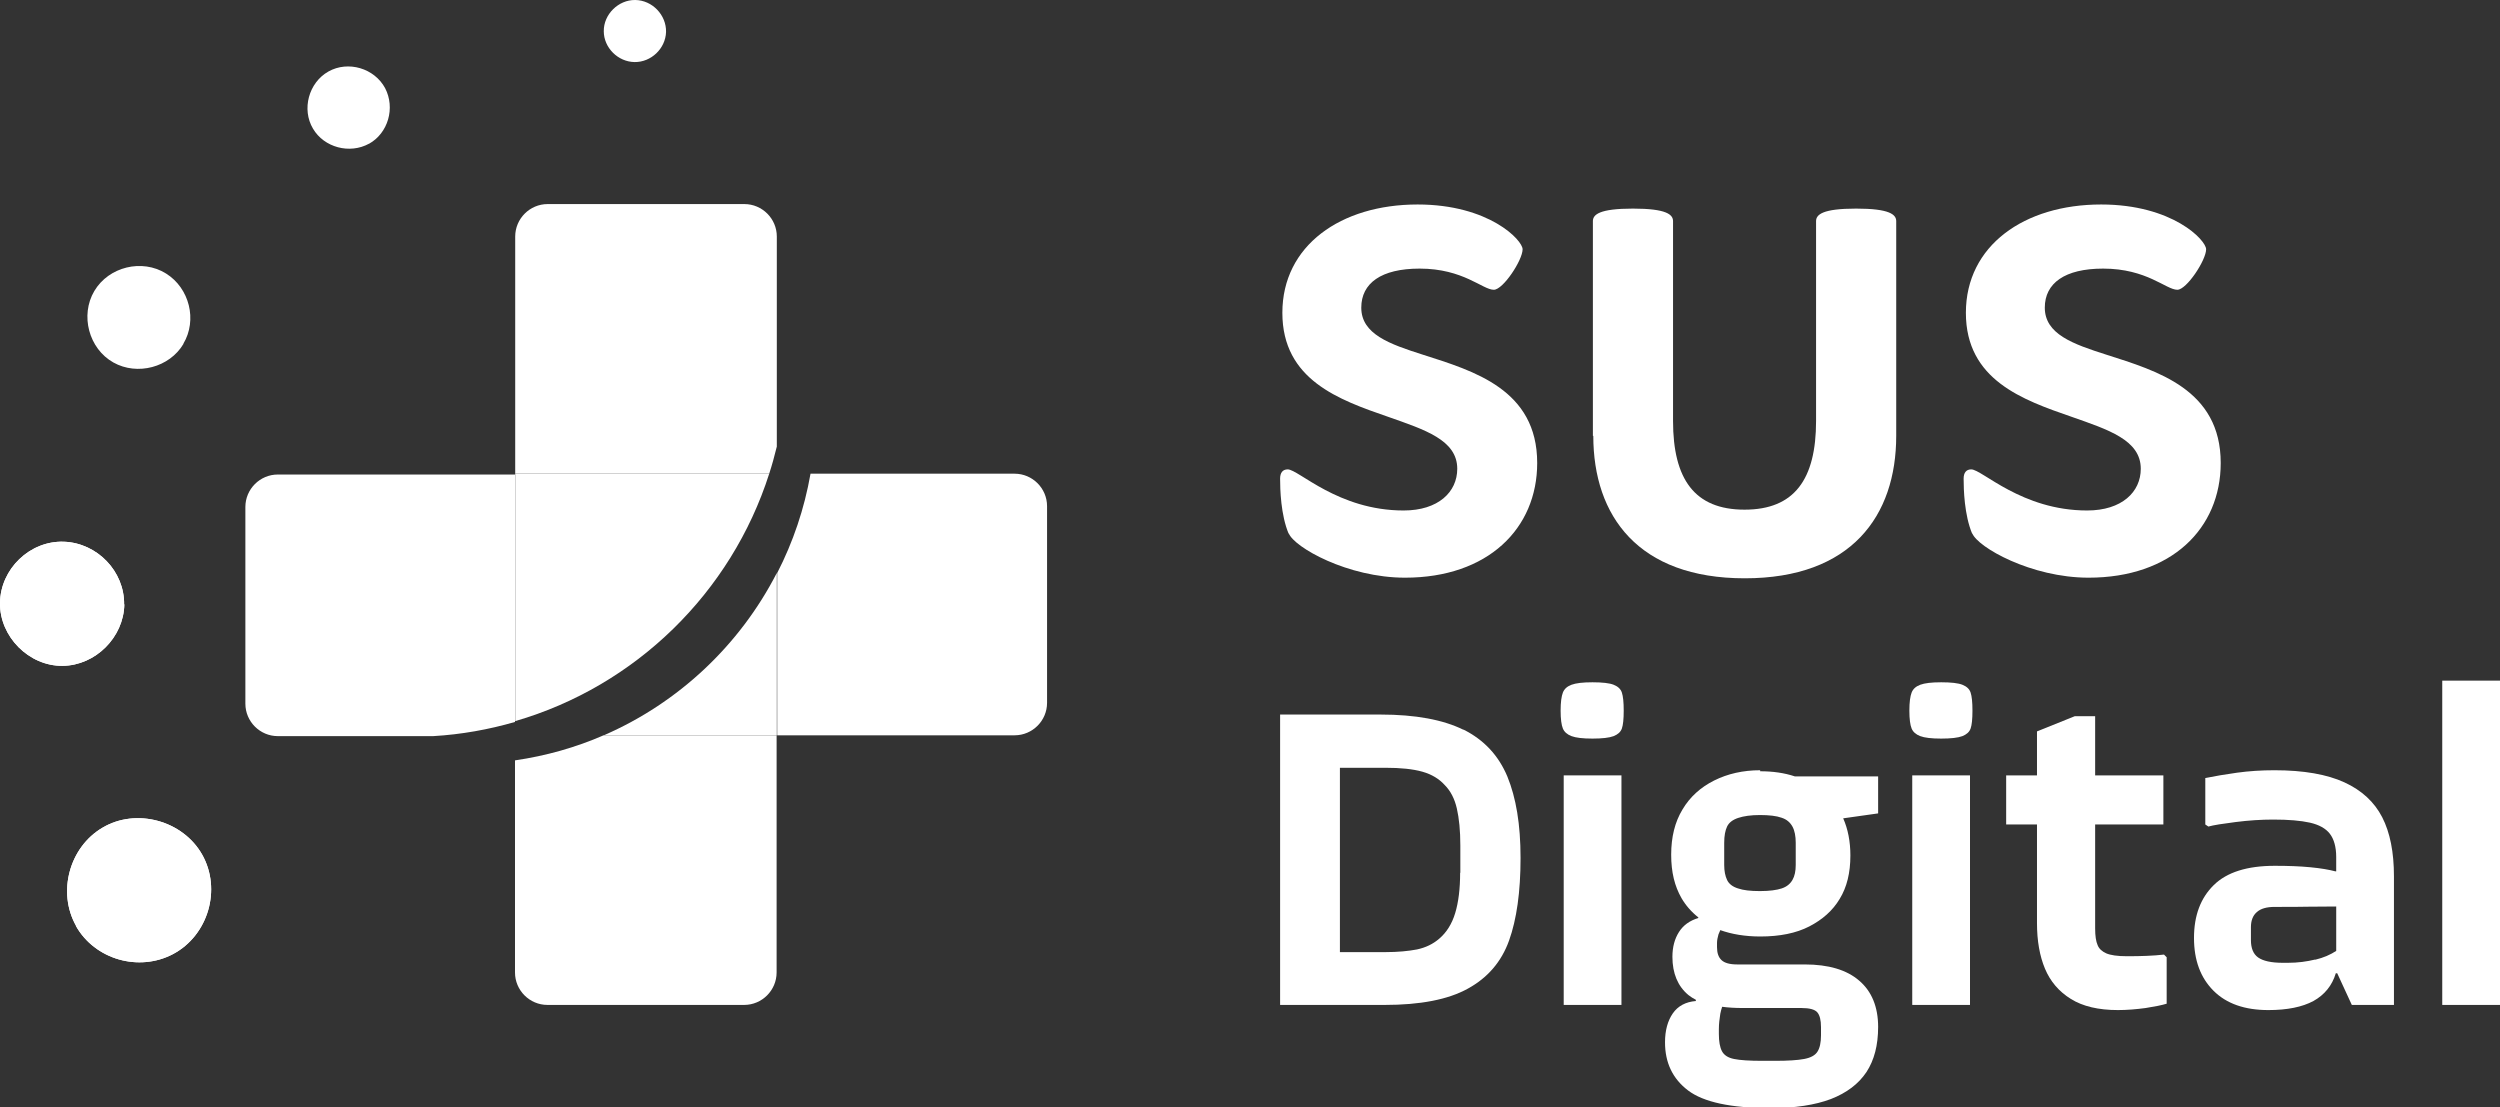 <svg xmlns="http://www.w3.org/2000/svg" id="Layer_2" data-name="Layer 2" viewBox="0 0 121.65 53.89"><rect x="0" y="0" width="121.65" height="53.89" fill="#333333" stroke="none"/><defs><style>      .cls-1, .cls-2 {        fill: #fff;      }      .cls-2 {        fill-rule: evenodd;      }    </style></defs><g id="Layer_2-2" data-name="Layer 2"><g><path class="cls-1" d="M71.21,35.51c-.99-.49-2.34-.74-4.03-.74h-4.89v14.13h5.08c1.74,0,3.09-.26,4.05-.79.97-.53,1.64-1.31,2.01-2.34.37-1.03.56-2.37.56-4.02s-.22-2.93-.64-3.96c-.43-1.03-1.14-1.79-2.14-2.29ZM71.05,42.47c0,.78-.08,1.43-.24,1.96-.16.53-.42.94-.77,1.24-.31.27-.67.44-1.09.53-.42.08-.93.13-1.53.13h-2.22v-8.97h2.22c.73,0,1.33.06,1.79.19.46.13.82.35,1.09.65.28.28.48.66.59,1.14.11.48.17,1.08.17,1.8v1.33Z"></path><path class="cls-1" d="M78.52,33.32c-.2-.08-.55-.12-1.03-.12s-.8.04-1.02.12c-.21.08-.35.2-.42.38-.07.18-.11.47-.11.88s.04.7.11.87c.07.17.21.29.42.37.21.08.55.12,1.02.12s.82-.04,1.03-.12c.2-.08.34-.2.4-.37.06-.17.09-.46.09-.87s-.03-.7-.09-.88c-.06-.18-.2-.3-.4-.38Z"></path><path class="cls-1" d="M78.9,37.73h-2.81v11.17h2.81v-11.17Z"></path><path class="cls-1" d="M85.65,37.48c-.83,0-1.58.17-2.24.5-.66.33-1.18.8-1.54,1.41-.37.61-.55,1.34-.55,2.2s.17,1.53.5,2.11c.21.36.48.67.82.94v.03c-.42.13-.73.35-.94.68-.21.33-.32.73-.32,1.21,0,.8.26,1.43.78,1.86.11.09.23.16.36.23v.06c-.49.04-.87.24-1.12.6-.25.36-.38.83-.38,1.41,0,.99.37,1.77,1.12,2.34.75.57,2.09.86,4.02.86,1.19,0,2.16-.15,2.93-.44.77-.3,1.34-.73,1.73-1.31.38-.58.57-1.31.57-2.2,0-.97-.31-1.73-.92-2.25-.61-.53-1.5-.79-2.65-.79h-3.28c-.37,0-.62-.07-.77-.21-.15-.14-.22-.35-.22-.63v-.21c0-.13.03-.26.07-.41.03-.08.06-.15.09-.21.56.2,1.21.31,1.95.31.94,0,1.74-.16,2.38-.49.64-.33,1.14-.77,1.48-1.34.35-.57.52-1.27.52-2.11,0-.68-.12-1.29-.35-1.81l1.7-.24v-1.8h-4.05c-.51-.17-1.07-.25-1.69-.25h0ZM84.8,49.05h2.86c.39,0,.65.07.77.21.12.14.18.38.18.72v.4c0,.35-.06.62-.17.79-.11.18-.33.3-.65.36-.32.06-.79.09-1.41.09h-.63c-.62,0-1.08-.03-1.37-.09-.3-.06-.49-.19-.59-.38-.1-.19-.15-.47-.15-.84v-.23c0-.25.03-.5.07-.75.03-.12.05-.24.09-.34.3.04.63.06,1,.06h0ZM87.38,42.09c0,.3-.05.54-.16.73-.11.19-.28.33-.52.41-.24.08-.59.13-1.06.13s-.81-.04-1.07-.13c-.26-.08-.44-.22-.53-.41-.09-.19-.14-.43-.14-.73v-1.08c0-.34.05-.6.14-.79.09-.19.27-.33.54-.42.27-.09.62-.14,1.06-.14s.8.04,1.05.13c.25.08.42.23.53.43.11.2.16.47.16.79v1.08h0Z"></path><path class="cls-1" d="M95.86,37.73h-2.81v11.17h2.81v-11.17Z"></path><path class="cls-1" d="M95.49,33.32c-.2-.08-.55-.12-1.03-.12s-.8.04-1.02.12c-.21.08-.35.2-.42.38-.07.18-.11.47-.11.88s.04.7.11.87c.07.17.21.29.42.37.21.08.55.12,1.02.12s.82-.04,1.03-.12c.2-.08.34-.2.4-.37.06-.17.09-.46.09-.87s-.03-.7-.09-.88c-.06-.18-.2-.3-.4-.38Z"></path><path class="cls-1" d="M103.5,46.53c-.47,0-.8-.05-1.01-.14-.2-.09-.35-.22-.42-.4-.08-.18-.12-.45-.12-.81v-5.06h3.32v-2.39h-3.32v-2.88h-.99l-1.84.74v2.14h-1.5v2.39h1.5v4.8c0,.86.13,1.6.39,2.22.26.62.68,1.11,1.26,1.47.58.36,1.34.54,2.29.54.45,0,.9-.04,1.35-.1.45-.07.79-.14,1.02-.21v-2.26l-.13-.13c-.52.06-1.12.08-1.8.08h0Z"></path><path class="cls-1" d="M114.08,38.07c-.85-.39-1.98-.59-3.41-.59-.63,0-1.24.04-1.82.12-.58.08-1.09.17-1.54.26v2.26l.15.1c.25-.07.7-.14,1.33-.22.63-.08,1.24-.12,1.82-.12.75,0,1.34.05,1.79.15.44.1.77.28.97.54.2.26.31.64.31,1.13v.7h-.04c-.3-.08-.7-.15-1.22-.2-.51-.05-1.09-.07-1.73-.07-1.34,0-2.33.31-2.97.94-.64.63-.96,1.48-.96,2.57s.32,1.94.95,2.57c.63.63,1.52.94,2.67.94.92,0,1.65-.15,2.19-.44.54-.3.91-.75,1.09-1.35h.07l.71,1.54h2.05v-6.26c0-1.17-.19-2.13-.57-2.87-.38-.74-.99-1.31-1.84-1.7h0ZM112.66,46.69c-.41.1-.85.16-1.33.16h-.25c-.56,0-.96-.09-1.2-.26s-.35-.46-.35-.84v-.63c0-.32.09-.57.29-.74.19-.17.48-.25.86-.25.72,0,1.26,0,1.63-.01.32,0,.78-.01,1.37-.01v2.16c-.27.18-.61.33-1.02.43h0Z"></path><path class="cls-1" d="M121.65,33.12h-2.81v15.78h2.81v-15.78Z"></path><path class="cls-1" d="M62.71,25.98c-.39-.92-.42-2.18-.42-2.69,0-.29.13-.45.37-.45.53,0,2.45,2,5.64,2,1.69,0,2.61-.9,2.61-2.03,0-1.4-1.58-1.9-3.37-2.53-2.37-.82-5.14-1.79-5.14-5.06s2.84-5.27,6.58-5.27c3.48,0,5.11,1.74,5.11,2.18,0,.53-.95,1.97-1.4,1.97-.55,0-1.48-1.03-3.61-1.03-1.87,0-2.84.71-2.84,1.9,0,1.29,1.37,1.77,3,2.29,2.47.79,5.56,1.69,5.56,5.27,0,3.19-2.4,5.58-6.43,5.58-2.79,0-5.4-1.48-5.66-2.16h0Z"></path><path class="cls-1" d="M77.51,21.21v-10.45c0-.32.32-.61,1.95-.61s1.95.29,1.95.61v9.72c0,2.84,1.05,4.32,3.48,4.32s3.48-1.48,3.48-4.32v-9.72c0-.32.32-.61,1.95-.61s1.95.29,1.95.61v10.45c0,3.9-2.19,6.93-7.37,6.93s-7.37-3.03-7.37-6.93h0Z"></path><path class="cls-1" d="M95.97,25.98c-.39-.92-.42-2.18-.42-2.69,0-.29.13-.45.37-.45.53,0,2.45,2,5.64,2,1.69,0,2.61-.9,2.61-2.03,0-1.4-1.58-1.9-3.37-2.53-2.37-.82-5.14-1.79-5.14-5.06s2.84-5.27,6.58-5.27c3.48,0,5.11,1.74,5.11,2.18,0,.53-.95,1.97-1.4,1.97-.55,0-1.48-1.03-3.61-1.03-1.87,0-2.84.71-2.84,1.9,0,1.29,1.37,1.77,3,2.29,2.47.79,5.56,1.69,5.56,5.27,0,3.19-2.4,5.58-6.43,5.58-2.79,0-5.4-1.48-5.66-2.16h0Z"></path><path class="cls-2" d="M37.8,27.88v7.9h-8.42c3.64-1.58,6.62-4.39,8.42-7.9Z"></path><path class="cls-2" d="M25.07,35.09c5.86-1.7,10.51-6.25,12.36-12.04h-12.36v12.04Z"></path><path class="cls-2" d="M29.37,35.78c-1.35.59-2.8,1-4.31,1.22v10.32c0,.87.71,1.58,1.58,1.58h9.57c.87,0,1.58-.71,1.58-1.58v-11.54h-8.42Z"></path><path class="cls-2" d="M37.83,35.78h11.54c.87,0,1.58-.71,1.58-1.58v-9.57c0-.87-.71-1.58-1.58-1.58h-9.93c-.3,1.71-.85,3.33-1.62,4.83v7.9Z"></path><path class="cls-1" d="M11.94,24.67c0-.87.71-1.58,1.58-1.58h11.54v12.04c-1.28.37-2.61.61-3.98.69h-7.56c-.87,0-1.58-.71-1.58-1.58v-9.57Z"></path><path class="cls-2" d="M25.07,11.51c0-.87.71-1.58,1.58-1.58h9.57c.87,0,1.58.71,1.58,1.58v10.22c-.11.45-.23.89-.37,1.32h-12.36v-11.54Z"></path><g><path class="cls-1" d="M3.69,45.05c.92,1.64,3.07,2.26,4.74,1.37,1.7-.91,2.36-3.14,1.41-4.83-.94-1.67-3.22-2.29-4.86-1.31-1.61.95-2.2,3.14-1.28,4.77Z"></path><path class="cls-1" d="M3.69,45.05c.92,1.64,3.07,2.26,4.74,1.37,1.7-.91,2.36-3.14,1.41-4.83-.94-1.67-3.22-2.29-4.86-1.31-1.61.95-2.2,3.14-1.28,4.77Z"></path><path class="cls-1" d="M6.04,29.41c.02-1.61-1.31-2.99-2.93-3.05C1.46,26.3.02,27.68,0,29.34c-.02,1.64,1.41,3.08,3.05,3.06,1.6-.02,2.97-1.39,3-2.99Z"></path><path class="cls-1" d="M6.04,29.41c.02-1.61-1.31-2.99-2.93-3.05C1.46,26.3.02,27.68,0,29.34c-.02,1.64,1.41,3.08,3.05,3.06,1.6-.02,2.97-1.39,3-2.99Z"></path><path class="cls-1" d="M8.92,16.73c.69-1.15.3-2.71-.84-3.42-1.17-.73-2.79-.33-3.49.85-.7,1.18-.27,2.81.93,3.48,1.16.65,2.73.24,3.41-.91Z"></path><path class="cls-1" d="M17.95,7c.94-.52,1.29-1.75.79-2.71-.52-.97-1.8-1.35-2.76-.81-.96.54-1.31,1.84-.75,2.78.54.92,1.79,1.25,2.73.73Z"></path><path class="cls-1" d="M30.88,3.02c.8.01,1.5-.65,1.53-1.46C32.43.73,31.74.01,30.91,0c-.82-.01-1.54.7-1.53,1.52,0,.8.69,1.49,1.5,1.5Z"></path></g></g></g></svg>